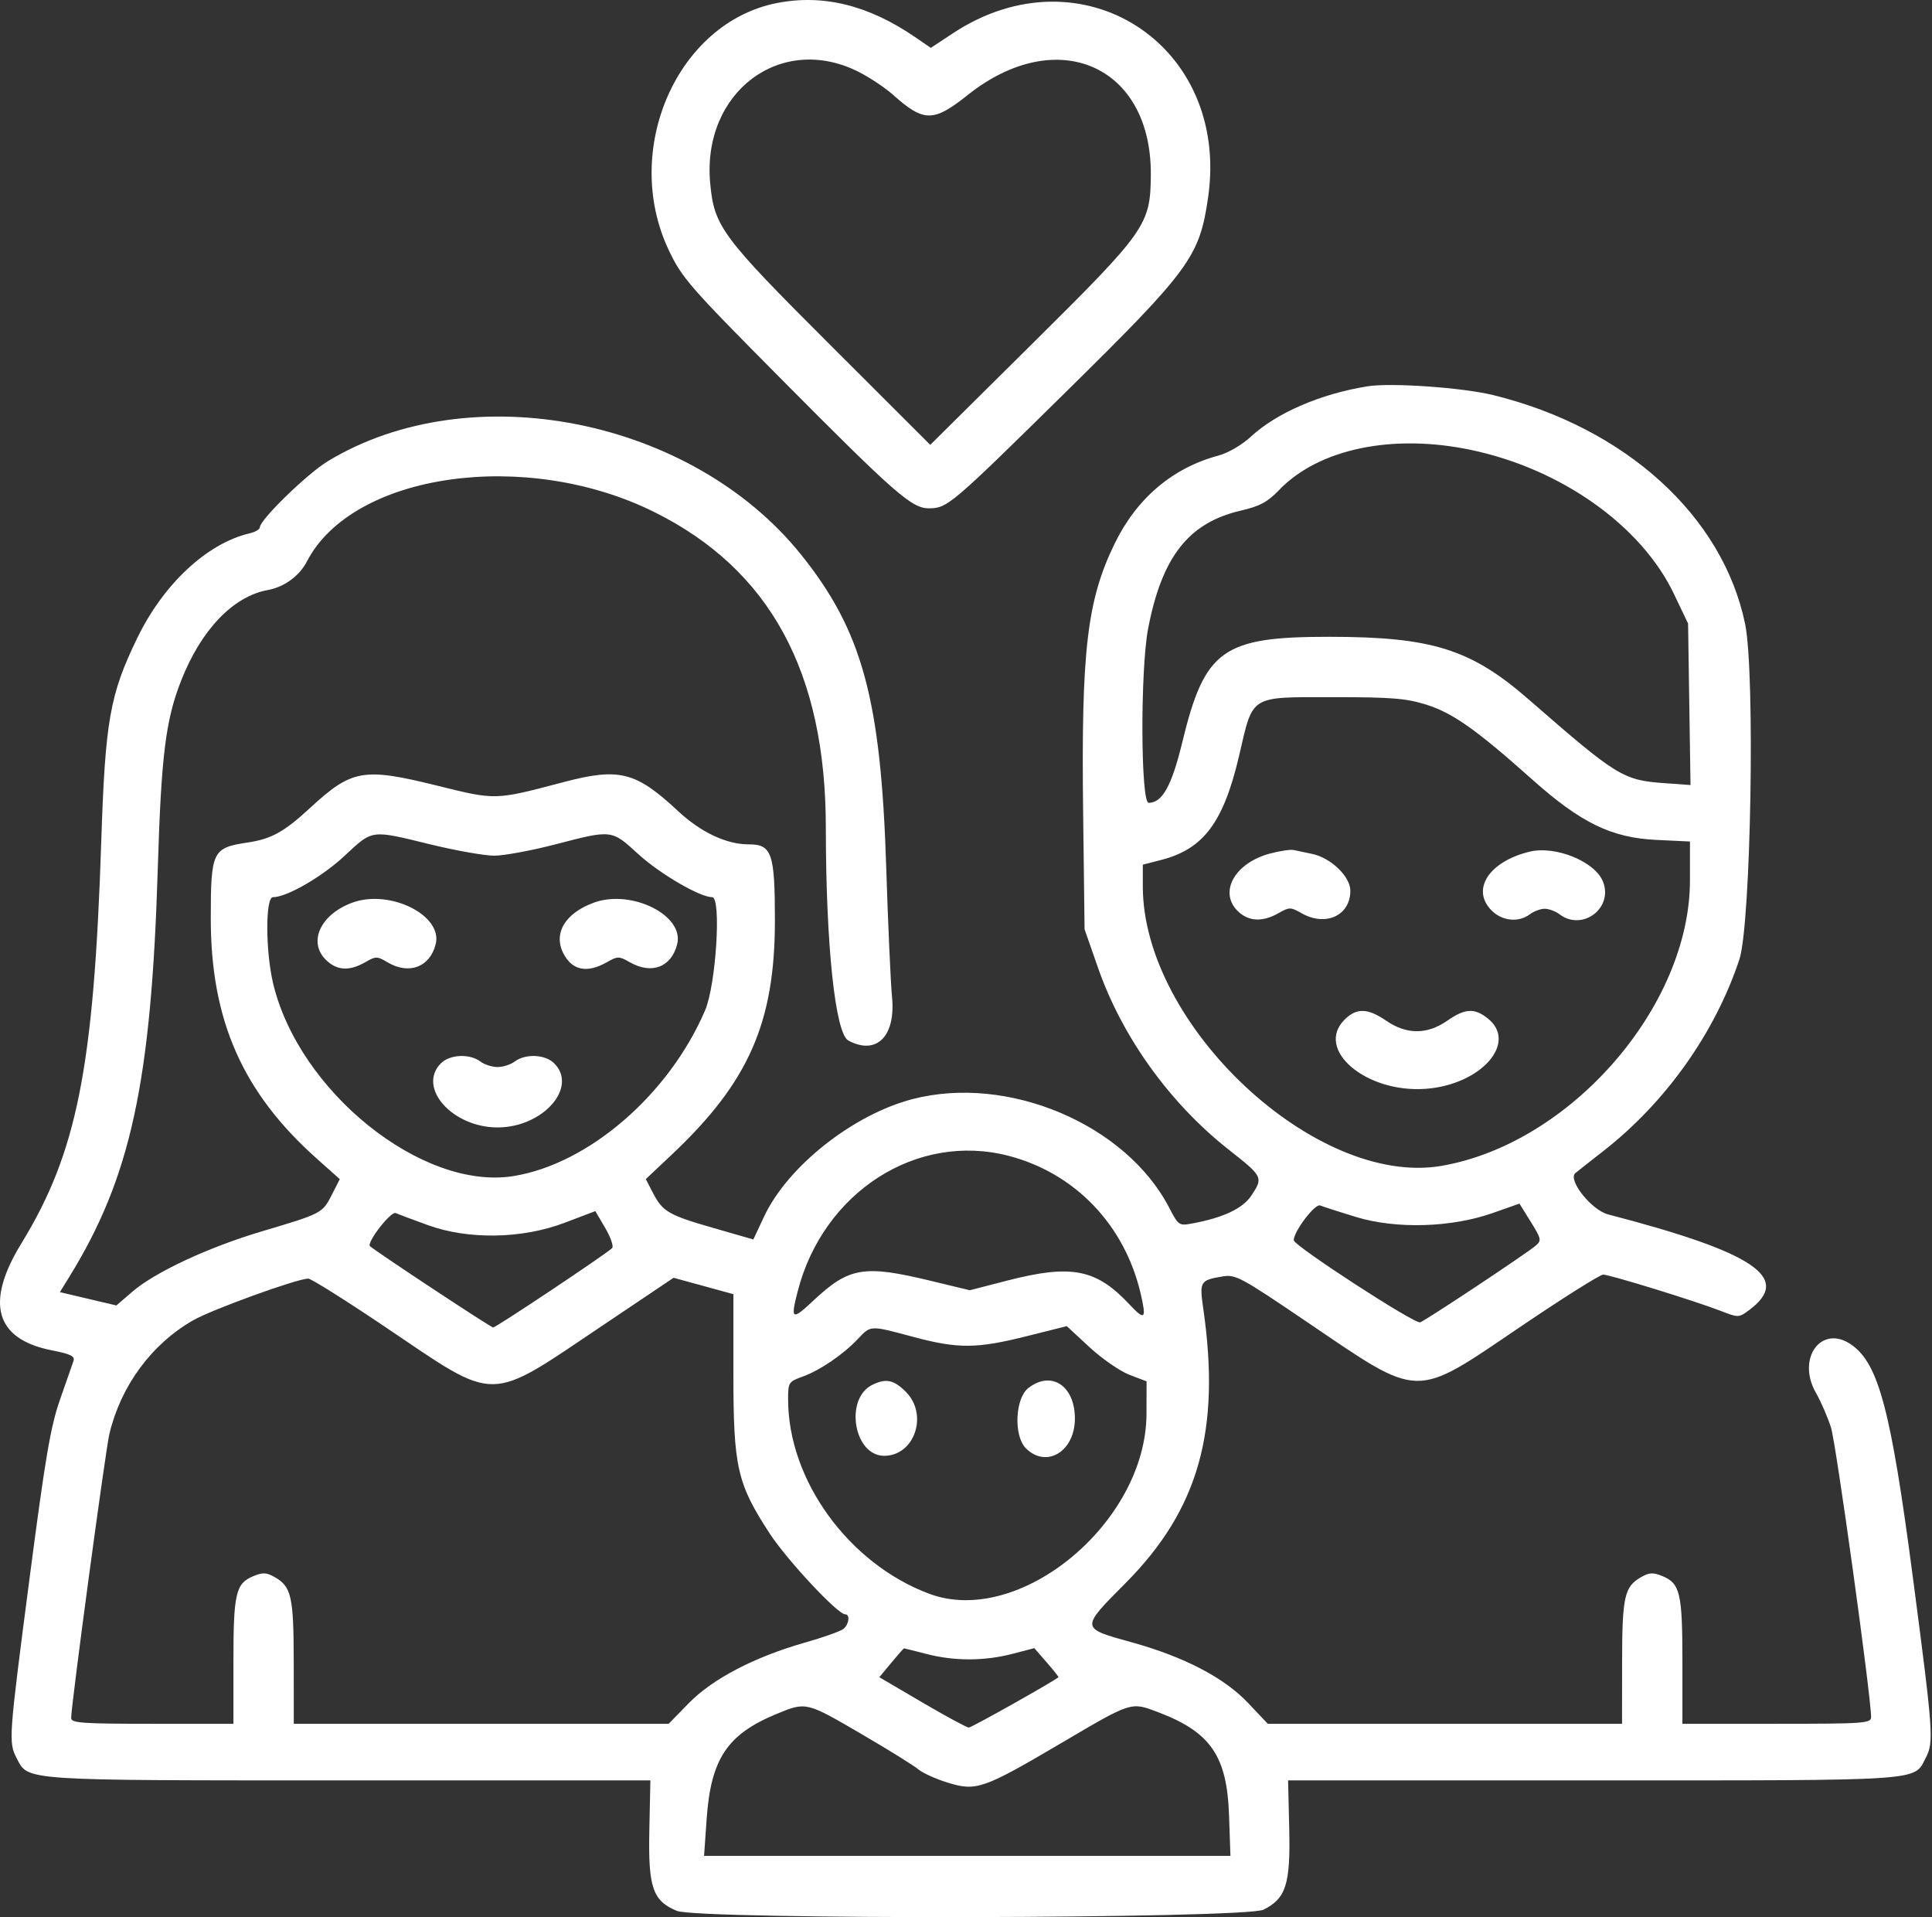 <svg width="512" height="508" viewBox="0 0 512 508" fill="none" xmlns="http://www.w3.org/2000/svg">
<rect x="0" y="0" width="512" height="508" fill="#333333" stroke="none"/>
<path fill-rule="evenodd" clip-rule="evenodd" d="M205.903 0.803C179.407 5.997 164.638 39.765 177.25 66.32C180.737 73.663 182.689 75.898 207.169 100.559C237.242 130.854 241.671 134.726 246.198 134.676C251.114 134.62 251.906 133.947 282.613 103.711C315.38 71.446 317.902 67.993 320.164 52.292C326.004 11.756 286.518 -13.616 252.516 8.826L246.675 12.681L242.516 9.833C230.156 1.367 218.142 -1.596 205.903 0.803ZM227.644 19.09C230.551 20.57 234.601 23.275 236.644 25.102C244.805 32.398 247.37 32.409 256.43 25.19C280.071 6.349 305.195 17.284 304.98 46.322C304.881 59.578 303.811 61.104 273.599 91.037L246.524 117.863L220.158 91.537C191.214 62.636 189.28 60.038 188.212 48.604C185.948 24.36 207.018 8.589 227.644 19.09ZM362.358 102.357C349.981 104.35 338.359 109.366 331.524 115.663C329.091 117.905 325.493 120.003 322.875 120.708C310.733 123.974 301.268 131.997 295.417 143.982C288.079 159.013 286.513 172.337 287.041 215.257L287.422 246.211L291.01 256.473C297.422 274.811 310.042 292.345 325.68 304.643C334.721 311.753 334.826 311.969 331.584 316.813C329.3 320.228 324.117 322.653 315.858 324.173C312.477 324.795 312.273 324.653 309.869 320.014C298.392 297.873 267.16 284.639 241.858 291.197C226.096 295.282 208.743 308.997 202.5 322.302L199.642 328.393L188.899 325.302C177.1 321.907 175.568 321.002 172.938 315.875L171.153 312.397L178.133 305.813C198.423 286.672 205.358 270.896 205.358 243.875C205.358 226.056 204.552 223.711 198.429 223.711C192.474 223.711 185.73 220.523 179.601 214.811C168.474 204.44 164.094 203.34 149.358 207.216C130.966 212.054 131.573 212.037 115.66 208.107C96.282 203.321 93.224 203.865 82.174 214.06C75.258 220.441 71.937 222.277 65.583 223.23C56.289 224.623 55.858 225.517 55.858 243.389C55.858 270.37 64.311 289.484 83.998 307.021L90.051 312.412L87.914 316.602C85.445 321.442 85.267 321.534 69.358 326.255C55.304 330.426 41.107 337.038 35.101 342.212L30.845 345.878L23.357 344.113L15.869 342.348L18.379 338.279C34.641 311.916 40.084 286.811 41.811 230.211C42.728 200.16 43.892 190.785 48.006 180.323C53.308 166.839 61.791 157.985 71.007 156.318C75.33 155.536 79.348 152.598 81.326 148.773C93.454 125.319 139.358 118.773 173.358 135.648C204.045 150.878 218.828 178.032 218.853 219.211C218.871 250.416 221.348 273.832 224.826 275.694C232.27 279.678 237.401 274.588 236.402 264.211C236.031 260.361 235.334 244.836 234.854 229.711C233.441 185.253 228.518 167.179 212.32 146.981C183.32 110.82 124.666 99.244 86.847 122.218C81.36 125.551 68.858 137.721 68.858 139.729C68.858 140.248 67.621 140.964 66.108 141.319C54.87 143.961 43.32 154.728 36.381 169.03C29.086 184.067 27.883 190.883 26.824 223.211C24.867 282.926 20.382 305.433 5.655 329.448C-4.008 345.206 -1.269 354.815 13.727 357.765C18.771 358.757 19.906 359.32 19.466 360.607C19.163 361.489 17.56 366.083 15.903 370.816C13.408 377.94 12.027 386.029 7.879 417.816C2.292 460.622 2.223 461.582 4.424 465.839C7.543 471.869 5.17 471.711 92.576 471.709L172.358 471.708L172.082 484.959C171.767 500.102 172.961 503.602 179.348 506.271C185.112 508.68 329.994 508.389 334.858 505.959C340.81 502.986 342.006 499.206 341.658 484.461L341.358 471.71L422.158 471.711C510.838 471.711 507.125 471.962 510.341 465.744C512.517 461.537 512.352 459.237 506.902 417.711C501.12 373.652 497.861 361.328 490.658 356.283C482.73 350.731 475.998 359.85 481.245 369.033C482.558 371.331 484.351 375.461 485.23 378.211C486.572 382.41 495.858 449.438 495.858 454.924C495.858 456.592 494.2 456.711 470.858 456.711H445.858V440.258C445.858 422.148 445.249 419.53 440.591 417.6C438.111 416.573 437.127 416.611 434.985 417.813C430.475 420.344 429.889 422.943 429.873 440.461L429.858 456.711H382.915H335.971L330.728 451.167C324.409 444.486 313.797 438.966 299.858 435.108C286.253 431.344 286.27 431.519 298.279 419.441C317.616 399.992 323.552 379.048 318.883 346.742C317.838 339.514 318.028 339.196 323.985 338.19C327.423 337.609 328.799 338.347 346.005 350.01C376.876 370.934 374.335 370.873 403.126 351.39C414.254 343.859 424.033 337.701 424.858 337.705C426.626 337.713 449.272 344.704 456.066 347.339C460.708 349.139 460.812 349.136 463.566 347.086C474.994 338.577 465.094 331.874 426.131 321.745C421.751 320.606 415.4 312.595 417.474 310.824C417.96 310.409 421.283 307.789 424.858 305.002C441.398 292.108 454.474 273.707 460.952 254.211C464.017 244.985 465.161 178.303 462.476 165.323C456.558 136.705 430.779 113.289 395.711 104.679C387.534 102.671 368.595 101.353 362.358 102.357ZM389.823 119.204C413.787 124.245 434.976 139.279 443.614 157.37L447.358 165.211L447.681 186.601L448.003 207.99L441.038 207.492C430.144 206.712 428.476 205.684 405.215 185.396C389.827 171.976 379.53 168.731 352.29 168.719C323.981 168.705 319.273 172.082 313.314 196.667C310.517 208.205 308.015 212.711 304.403 212.711C302.277 212.711 302.171 177.475 304.264 166.549C307.904 147.55 314.994 138.504 328.748 135.308C333.899 134.111 335.884 133.046 338.99 129.814C349.463 118.915 369.032 114.83 389.823 119.204ZM378.003 186.705C384.987 188.897 391.226 193.305 406.043 206.515C418.961 218.032 427.032 221.96 438.947 222.53L447.858 222.956V233.228C447.858 266.663 416.191 303.03 381.967 308.899C348.753 314.595 302.858 271.636 302.858 234.851V229.089L307.704 227.847C318.975 224.959 324.273 217.851 328.41 200.072C332.15 183.997 330.994 184.711 353.292 184.711C368.839 184.711 372.619 185.016 378.003 186.705ZM114.022 223.711C120.779 225.361 128.408 226.711 130.975 226.711C133.542 226.711 140.841 225.361 147.196 223.711C162.268 219.798 162.01 219.767 169.201 226.336C174.886 231.529 185.494 237.708 188.729 237.71C191.216 237.712 189.763 260.929 186.851 267.711C177.277 290.006 156.001 308.39 136.054 311.602C111.912 315.49 79.13 289.17 72.362 260.465C70.344 251.907 70.324 237.711 72.329 237.711C75.994 237.711 85.3 232.347 91.268 226.795C98.871 219.722 98.109 219.825 114.022 223.711ZM336.562 226.145C327.111 228.668 322.831 236.519 328.172 241.537C330.971 244.165 334.638 244.312 338.777 241.961C341.711 240.294 342.005 240.294 344.939 241.961C351.325 245.588 357.858 242.574 357.858 236C357.858 232.224 352.663 227.237 347.682 226.232C345.854 225.863 343.683 225.405 342.858 225.213C342.033 225.021 339.2 225.441 336.562 226.145ZM405.358 225.649C394.555 228.269 389.766 235.71 395.313 241.256C398.104 244.048 402.467 244.474 405.417 242.243C406.484 241.435 408.258 240.775 409.358 240.775C410.458 240.775 412.232 241.435 413.299 242.243C419.385 246.846 427.677 240.516 424.766 233.489C422.575 228.2 412.169 223.996 405.358 225.649ZM93.358 239.16C84.973 242.235 81.574 249.518 86.313 254.256C89.205 257.148 92.537 257.376 96.732 254.969C99.618 253.312 99.913 253.312 102.717 254.969C108.409 258.331 113.934 256.242 115.463 250.149C117.382 242.504 103.313 235.509 93.358 239.16ZM157.358 239.16C149.747 241.952 146.559 247.298 149.321 252.639C151.635 257.115 155.578 257.914 160.777 254.961C163.711 253.294 164.005 253.294 166.939 254.961C172.721 258.245 177.933 256.243 179.463 250.149C181.382 242.504 167.313 235.509 157.358 239.16ZM356.313 270.166C348.413 278.066 361.95 289.617 377.78 288.484C392.507 287.431 402.381 276.201 394.223 269.784C390.704 267.016 388.245 267.171 383.497 270.461C378.181 274.145 372.763 274.139 367.376 270.443C362.451 267.064 359.488 266.99 356.313 270.166ZM116.858 281.711C110.47 288.099 119.833 298.711 131.858 298.711C143.883 298.711 153.246 288.099 146.858 281.711C144.493 279.346 139.237 279.11 136.417 281.243C135.349 282.05 133.298 282.711 131.858 282.711C130.418 282.711 128.367 282.05 127.299 281.243C124.479 279.11 119.223 279.346 116.858 281.711ZM267.316 306.242C284.885 310.818 298.041 324.538 302.279 342.701C303.875 349.546 303.423 349.982 299.295 345.577C290.506 336.197 283.916 334.913 266.972 339.278L257.005 341.846L246.352 339.278C228.977 335.091 224.99 335.766 215.685 344.469C209.825 349.951 209.444 349.744 211.397 342.137C218.151 315.832 242.97 299.901 267.316 306.242ZM359.358 322.437C369.986 325.672 384.587 325.258 395.515 321.412L402.672 318.893L405.677 323.727C408.449 328.186 408.553 328.672 407.02 330.001C404.677 332.032 378.059 349.697 376.358 350.35C374.956 350.887 342.858 330.04 342.858 328.592C342.858 326.245 348.5 318.823 349.858 319.384C350.683 319.724 354.958 321.098 359.358 322.437ZM113.358 324.584C124.09 328.486 138.328 328.254 149.563 323.994L157.769 320.883L160.414 325.397C161.869 327.879 162.676 330.264 162.208 330.697C160.235 332.524 131.457 351.711 130.69 351.711C130.091 351.711 101.055 332.559 98.068 330.194C97.003 329.351 103.566 320.853 104.858 321.402C105.683 321.752 109.508 323.184 113.358 324.584ZM102.181 351.642C132.162 371.85 128.884 371.885 159.932 351.024L178.507 338.544L186.432 340.715L194.358 342.887V364.049C194.358 388.73 195.347 393.076 203.968 406.283C208.581 413.349 221.992 427.711 223.977 427.711C225.329 427.711 225.022 430.33 223.525 431.573C222.791 432.181 218.179 433.819 213.275 435.213C199.963 438.996 188.822 444.811 182.521 451.264L177.203 456.711H127.53H77.858L77.843 440.461C77.827 422.943 77.241 420.344 72.731 417.813C70.589 416.611 69.605 416.573 67.125 417.6C62.467 419.53 61.858 422.148 61.858 440.258V456.711H40.358C21.649 456.711 18.858 456.511 18.858 455.168C18.858 451.767 27.958 384.184 28.999 379.855C32.067 367.098 40.192 356.099 51.204 349.799C56.174 346.955 78.508 338.861 81.677 338.755C82.402 338.731 91.629 344.53 102.181 351.642ZM242.036 354.208C253.865 357.378 258.816 357.349 272.032 354.033L282.707 351.355L288.727 356.929C292.039 359.995 296.798 363.286 299.303 364.243L303.858 365.983L303.834 374.597C303.755 403.406 270.167 431.204 246.243 422.26C224.914 414.286 208.858 392.174 208.858 370.775C208.858 366.293 209.003 366.061 212.608 364.77C217.217 363.12 223.385 358.938 227.295 354.811C230.829 351.081 230.424 351.098 242.036 354.208ZM231.222 366.881C223.727 370.51 226.228 385.711 234.32 385.711C242.382 385.711 246.081 374.78 240.058 368.757C236.881 365.58 234.814 365.141 231.222 366.881ZM272.493 367.784C268.996 370.534 268.601 380.454 271.858 383.711C277.296 389.149 284.858 384.577 284.858 375.851C284.858 367.104 278.571 363.003 272.493 367.784ZM245.519 438.211C252.87 440.126 260.874 440.118 268.274 438.191L274.111 436.671L277.385 440.441C279.185 442.514 280.591 444.278 280.508 444.36C279.56 445.303 257.484 457.711 256.755 457.711C256.212 457.711 250.651 454.71 244.398 451.042L233.029 444.372L236.194 440.56C237.934 438.463 239.449 436.739 239.559 436.729C239.67 436.719 242.352 437.386 245.519 438.211ZM228.21 459.379C235.441 463.597 242.258 467.825 243.358 468.775C244.458 469.725 247.928 471.301 251.068 472.277C258.723 474.655 260.491 474.041 281.358 461.756C300.041 450.756 299.649 450.88 306.975 453.663C320.837 458.931 325.172 465.247 325.711 480.961L326.079 491.711H256.332H186.584L187.267 481.961C188.38 466.058 192.683 459.555 205.659 454.163C213.626 450.853 213.567 450.84 228.21 459.379Z" fill="white"/>
</svg>

